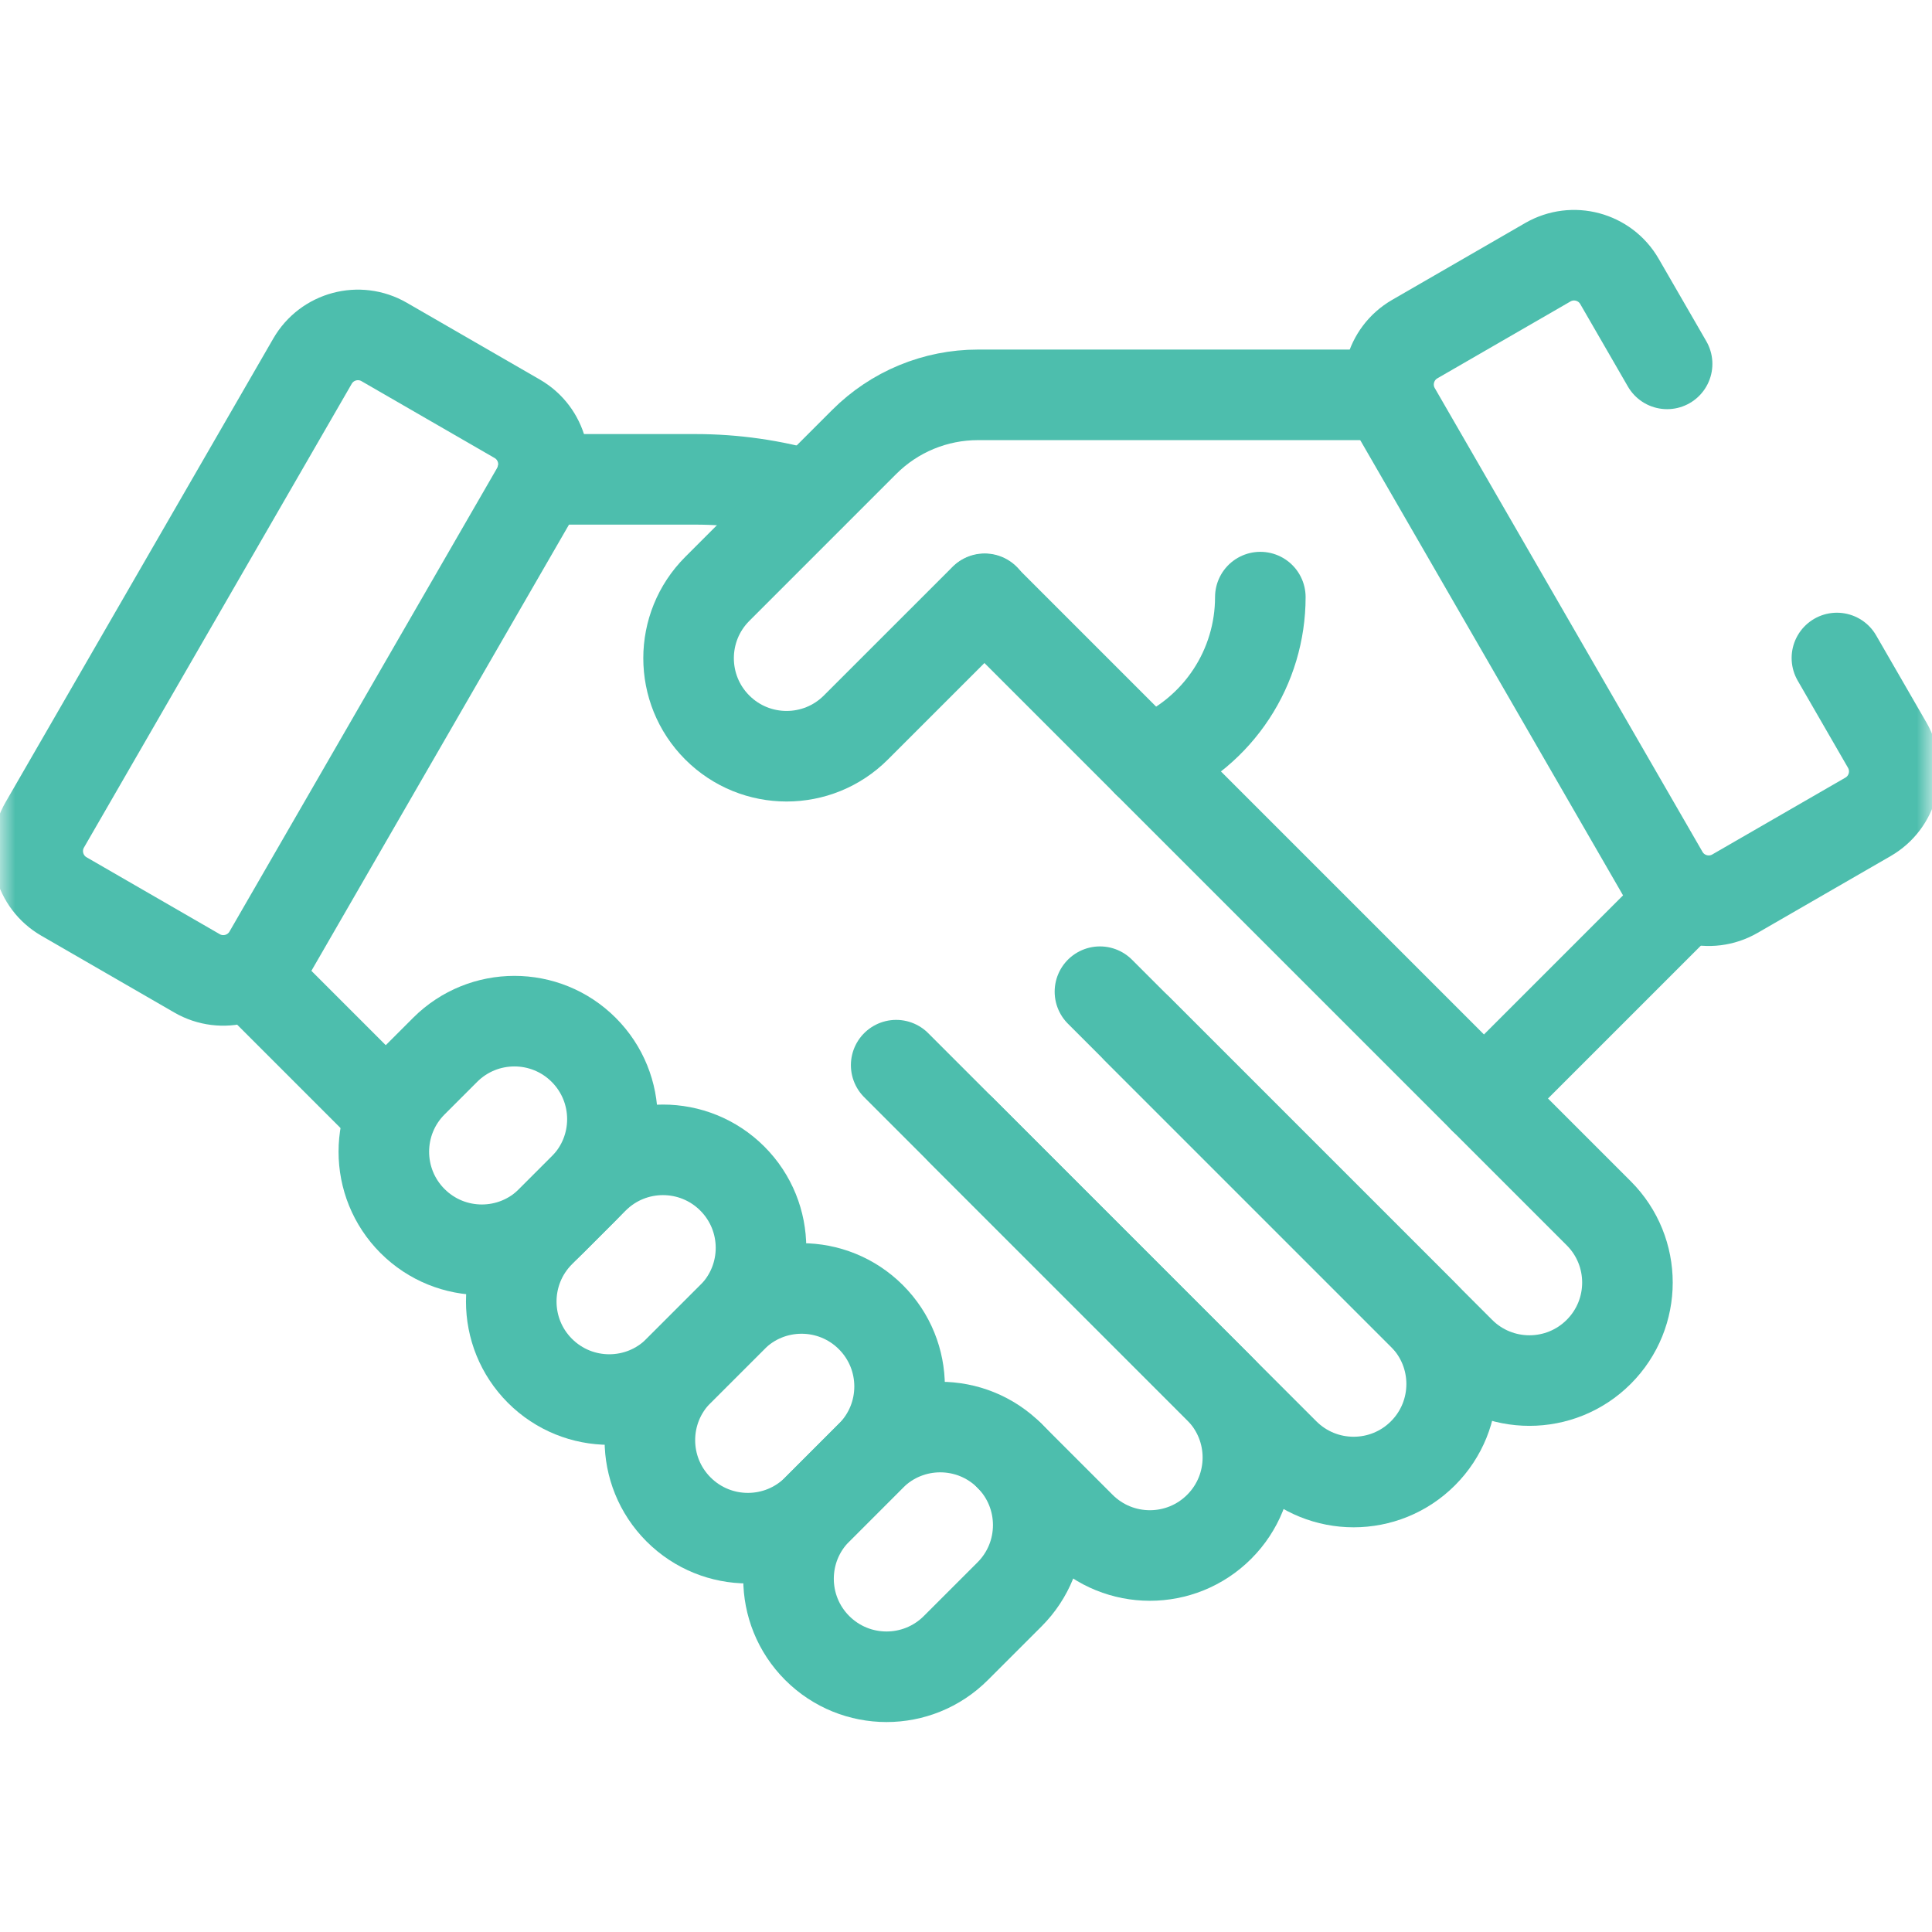 <svg xmlns="http://www.w3.org/2000/svg" width="64" height="64" viewBox="0 0 64 64" fill="none"><g clip-path="url(#clip0_116_1174)"><mask id="mask0_116_1174" style="mask-type:luminance" maskUnits="userSpaceOnUse" x="0" y="0" width="64" height="64"><path d="M62.5 62.5V1.5H1.5V62.5H62.5Z" fill="white" stroke="white" stroke-width="3"></path></mask><g mask="url(#mask0_116_1174)"><path d="M26.832 16.422C25.599 16.062 24.321 15.879 23.037 15.879H17.929" stroke="#4DBEAD" stroke-width="3" stroke-miterlimit="10" stroke-linecap="round" stroke-linejoin="round"></path><path d="M37.668 34.082L48.368 44.782C49.636 46.05 51.692 46.05 52.96 44.782C54.228 43.514 54.228 41.459 52.96 40.191L32.617 19.848" stroke="#4DBEAD" stroke-width="3" stroke-miterlimit="10" stroke-linecap="round" stroke-linejoin="round"></path><path d="M36.437 32.851L47.137 43.551C48.405 44.819 48.405 46.875 47.137 48.143C45.869 49.411 43.813 49.411 42.545 48.143L31.845 37.443" stroke="#4DBEAD" stroke-width="3" stroke-miterlimit="10" stroke-linecap="round" stroke-linejoin="round"></path><path d="M29.687 35.285L40.387 45.986C41.655 47.254 41.655 49.309 40.387 50.577C39.119 51.845 37.063 51.845 35.795 50.577L33.442 48.224" stroke="#4DBEAD" stroke-width="3" stroke-miterlimit="10" stroke-linecap="round" stroke-linejoin="round"></path><path d="M12.944 36.91L8.416 32.382" stroke="#4DBEAD" stroke-width="3" stroke-miterlimit="10" stroke-linecap="round" stroke-linejoin="round"></path><path d="M33.442 52.816L31.663 54.594C30.395 55.862 28.34 55.862 27.072 54.594C25.804 53.326 25.804 51.27 27.072 50.003L28.85 48.224C30.118 46.956 32.174 46.956 33.442 48.224C34.71 49.492 34.71 51.548 33.442 52.816Z" stroke="#4DBEAD" stroke-width="3" stroke-miterlimit="10" stroke-linecap="round" stroke-linejoin="round"></path><path d="M28.849 48.224L27.071 50.003C25.803 51.271 23.747 51.271 22.479 50.003C21.211 48.735 21.211 46.679 22.479 45.411L24.257 43.633C25.525 42.365 27.581 42.365 28.849 43.633C30.117 44.901 30.117 46.956 28.849 48.224Z" stroke="#4DBEAD" stroke-width="3" stroke-miterlimit="10" stroke-linecap="round" stroke-linejoin="round"></path><path d="M24.258 43.633L22.479 45.411C21.211 46.679 19.155 46.679 17.887 45.411C16.619 44.143 16.619 42.087 17.887 40.819L19.666 39.041C20.934 37.773 22.989 37.773 24.258 39.041C25.526 40.309 25.526 42.364 24.258 43.633Z" stroke="#4DBEAD" stroke-width="3" stroke-miterlimit="10" stroke-linecap="round" stroke-linejoin="round"></path><path d="M19.336 39.37L18.258 40.449C16.99 41.717 14.934 41.717 13.666 40.449C12.398 39.181 12.398 37.125 13.666 35.857L14.745 34.778C16.013 33.51 18.069 33.51 19.336 34.778C20.604 36.046 20.604 38.102 19.336 39.37Z" stroke="#4DBEAD" stroke-width="3" stroke-miterlimit="10" stroke-linecap="round" stroke-linejoin="round"></path><path d="M32.618 19.835L28.352 24.1C27.084 25.368 25.029 25.368 23.761 24.1C22.493 22.832 22.493 20.776 23.761 19.508L28.631 14.638C29.125 14.144 29.711 13.752 30.357 13.485C31.002 13.218 31.694 13.08 32.392 13.08H45.997" stroke="#4DBEAD" stroke-width="3" stroke-miterlimit="10" stroke-linecap="round" stroke-linejoin="round"></path><path d="M6.528 32.244L2.119 29.698C1.288 29.219 1.003 28.156 1.483 27.325L10.352 11.964C10.832 11.132 11.895 10.848 12.726 11.328L17.134 13.873C17.965 14.353 18.25 15.415 17.77 16.247L8.902 31.608C8.422 32.439 7.359 32.724 6.528 32.244Z" stroke="#4DBEAD" stroke-width="3" stroke-miterlimit="10" stroke-linecap="round" stroke-linejoin="round"></path><path d="M49.158 36.389L55.56 29.987" stroke="#4DBEAD" stroke-width="3" stroke-miterlimit="10" stroke-linecap="round" stroke-linejoin="round"></path><path d="M55.225 12.054L53.648 9.324C53.168 8.492 52.106 8.208 51.274 8.687L46.866 11.233C46.035 11.713 45.75 12.776 46.23 13.607L55.098 28.968C55.578 29.799 56.641 30.084 57.472 29.604L61.881 27.059C62.712 26.579 62.997 25.516 62.517 24.685L60.85 21.797" stroke="#4DBEAD" stroke-width="3" stroke-miterlimit="10" stroke-linecap="round" stroke-linejoin="round"></path><path d="M38.009 25.241L38.22 25.15C39.268 24.697 40.161 23.947 40.788 22.993C41.416 22.039 41.75 20.922 41.75 19.78" stroke="#4DBEAD" stroke-width="3" stroke-miterlimit="10" stroke-linecap="round" stroke-linejoin="round"></path></g></g><defs><clipPath id="clip0_116_1174"><rect width="64" height="64" fill="white"></rect></clipPath></defs></svg>